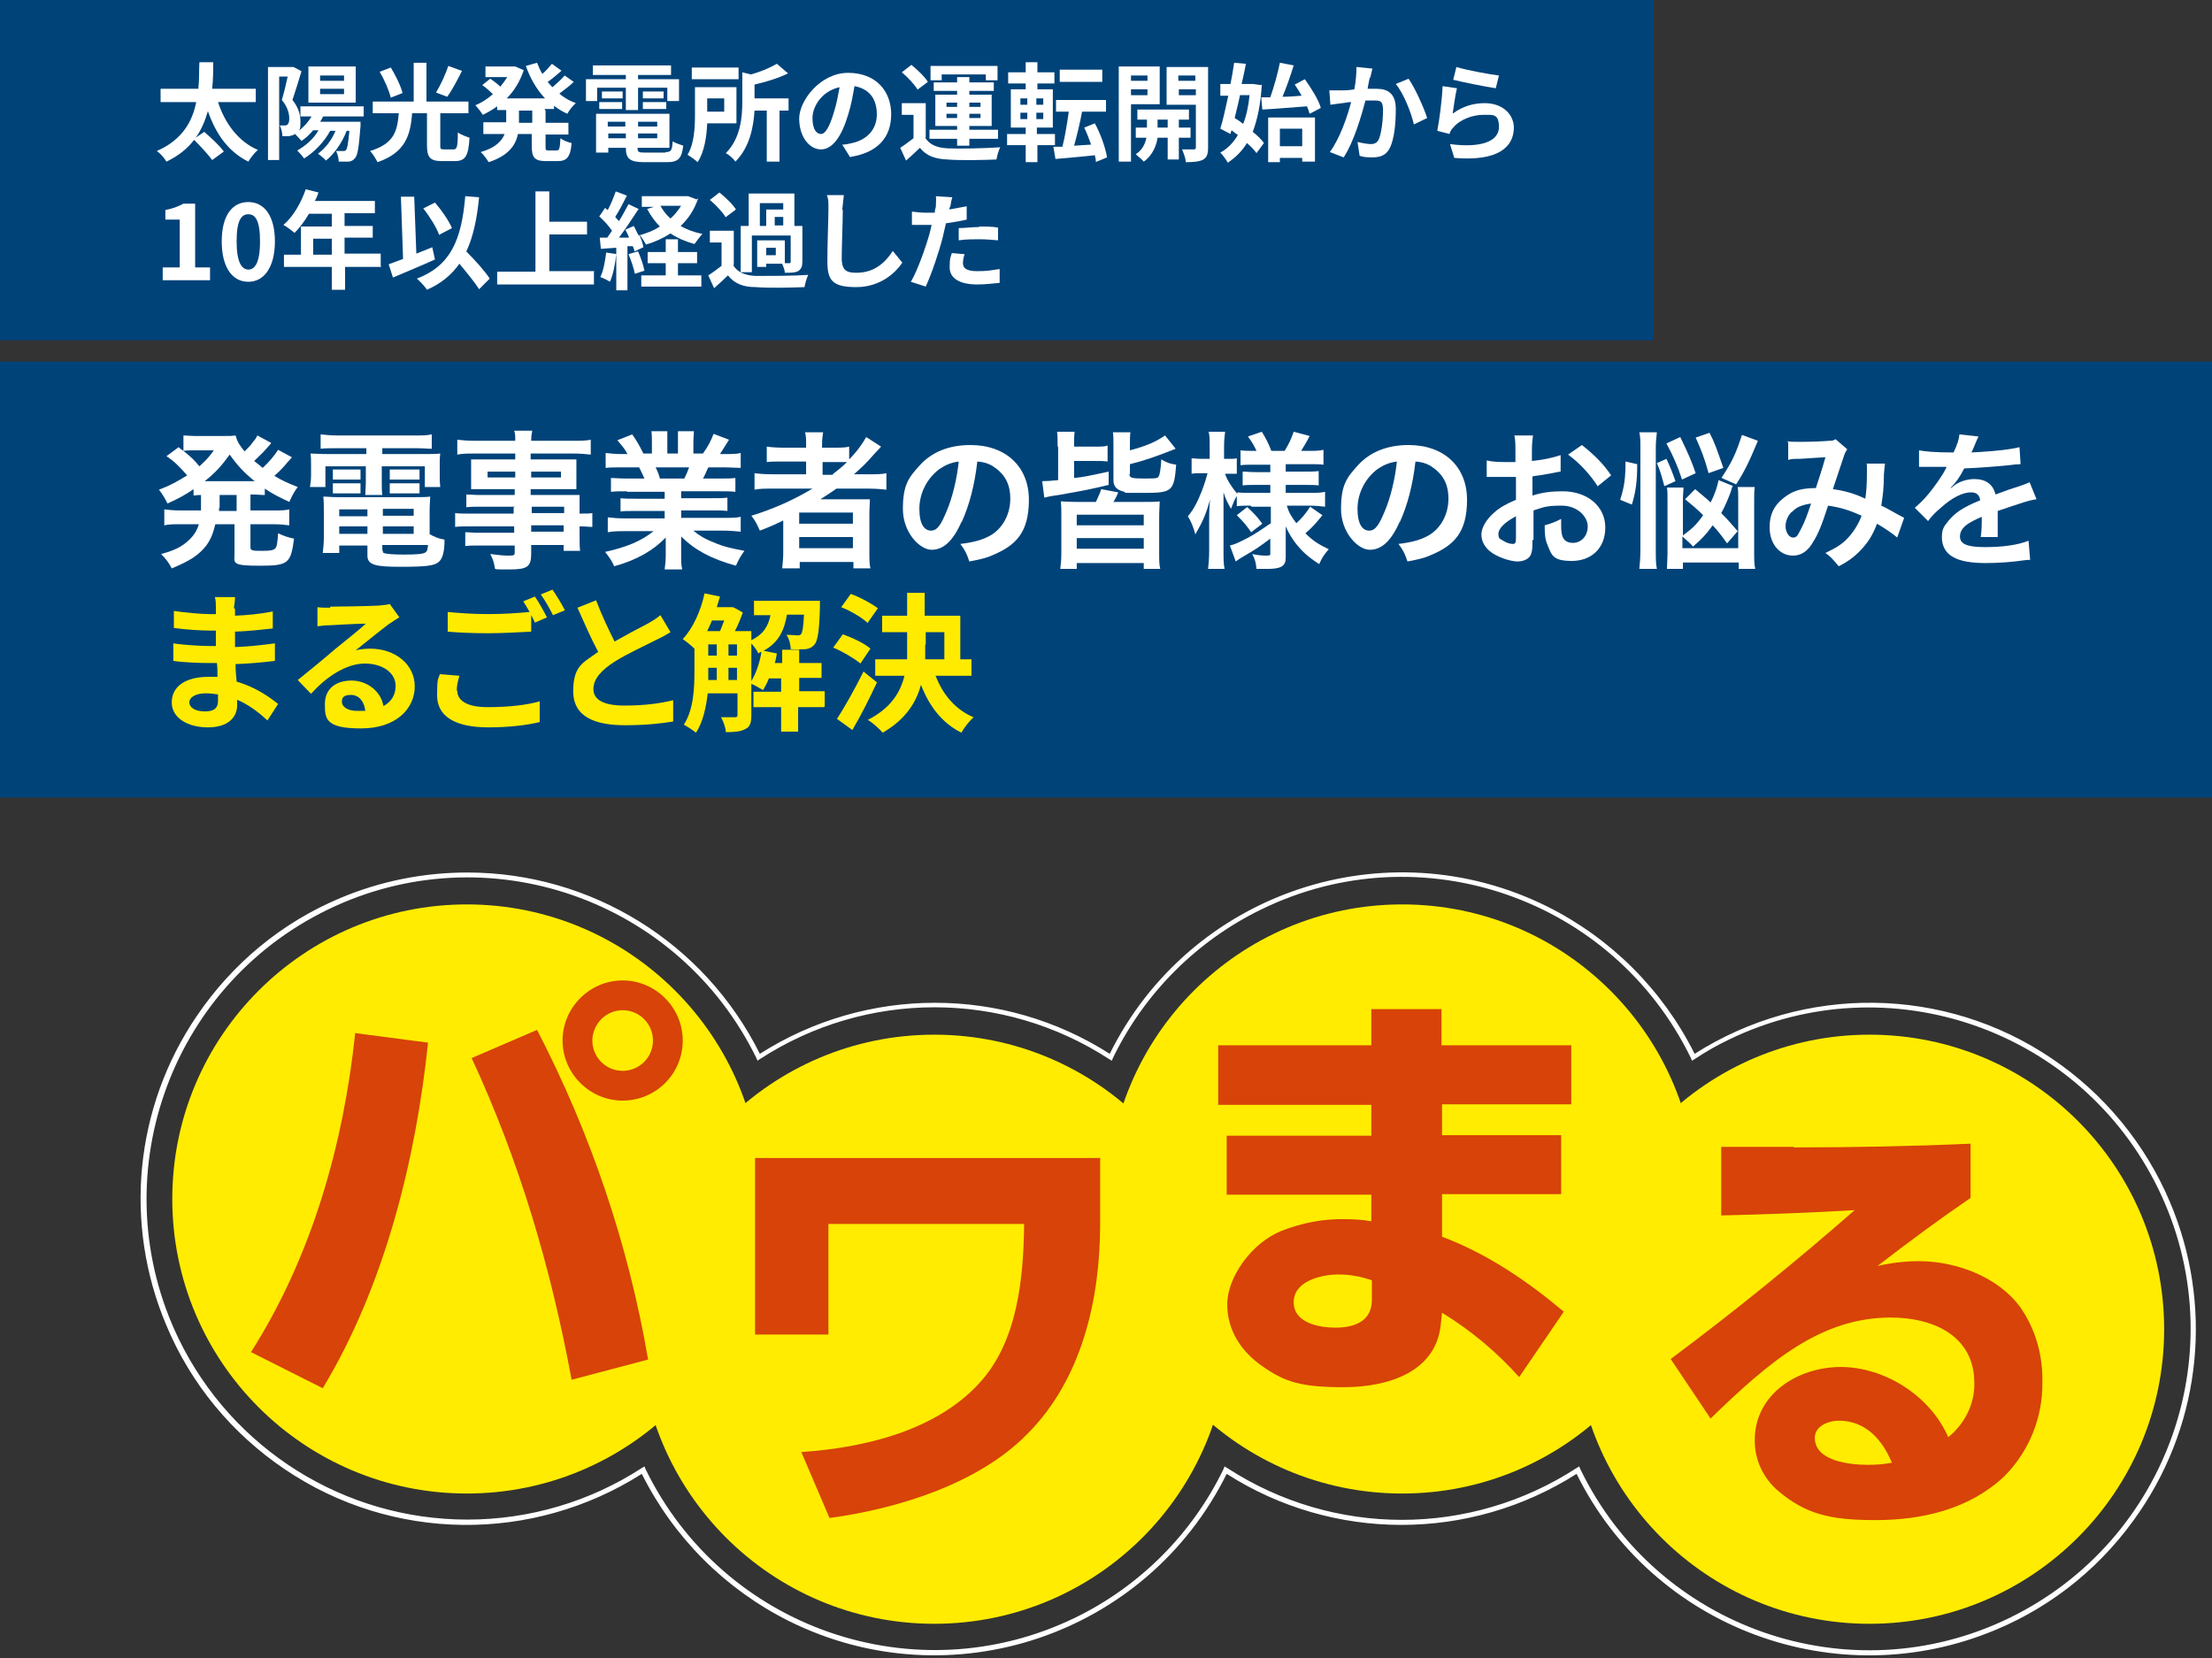 <?xml version="1.0" encoding="UTF-8"?>
<svg id="_レイヤー_1" data-name="レイヤー_1" xmlns="http://www.w3.org/2000/svg" xmlns:xlink="http://www.w3.org/1999/xlink" version="1.1" viewBox="0 0 416 311.9">
  <rect x="0" y="0" width="416" height="311.9" fill="#333333" stroke="none"/>
  <!-- Generator: Adobe Illustrator 29.0.0, SVG Export Plug-In . SVG Version: 2.1.0 Build 186)  -->
  <defs>
    <style>
      .st0 {
        fill: none;
      }

      .st1 {
        fill: #d74308;
      }

      .st2 {
        isolation: isolate;
      }

      .st3 {
        fill: #ffeb00;
      }

      .st4 {
        fill: #fff;
      }

      .st5 {
        fill: #004379;
      }

      .st6 {
        fill: #ffec00;
      }

      .st7 {
        clip-path: url(#clippath);
      }
    </style>
    <clipPath id="clippath">
      <rect class="st0" x="26" y="163.6" width="387.5" height="148.2"/>
    </clipPath>
  </defs>
  <g id="_グループ_398">
    <rect id="_長方形_345" class="st5" y="68" width="416" height="82"/>
    <rect id="_長方形_344" class="st5" y="0" width="311" height="64"/>
    <g id="_太陽光発電所の運転開始から_10年以上経過した" class="st2">
      <g class="st2">
        <path class="st4" d="M41,19.2c1.3,4,3.8,7.4,7.5,9-.6.5-1.4,1.5-1.8,2.2-3.8-1.9-6.1-5.2-7.6-9.5-.5,1.7-1.2,3.5-2.3,5l1.6-1.1c1.3,1.1,2.9,2.6,3.7,3.7l-2.2,1.6c-.7-1-2.2-2.6-3.4-3.8-1.2,1.6-2.9,3-5.2,4.1-.4-.7-1.1-1.5-1.8-2,4.8-2.1,6.7-5.6,7.4-9.2h-6.7v-2.5h7.1c.2-1.7.1-3.4.2-5h2.6c0,1.5,0,3.2-.2,5h8.2v2.5h-7Z"/>
        <path class="st4" d="M60.7,22c-.1.3-.3.6-.5.9h7.6v.8c-.3,3.8-.5,5.4-1,6-.4.5-.7.6-1.2.7-.4,0-1.2,0-1.9,0,0-.6-.2-1.4-.5-2,.6,0,1,0,1.3,0s.4,0,.6-.2c.2-.3.4-1.2.6-3.6h-.5c-.9,2.3-2.3,4.3-3.9,5.6-.3-.4-1.1-1-1.5-1.3,1.4-1,2.6-2.6,3.3-4.3h-1c-1.2,2.2-3,4-4.9,5.2-.3-.4-.9-1.1-1.3-1.5,1.6-.9,3.1-2.2,4-3.8h-1c-.7.8-1.4,1.5-2.2,2-.3-.3-.8-.9-1.2-1.3-.3.2-.6.3-1.1.4-.3,0-.8,0-1.3,0,0-.6-.2-1.5-.5-2,.4,0,.6,0,.9,0,.2,0,.4,0,.6-.2.2-.2.3-.6.3-1.1,0-.9-.3-2.2-1.4-3.5.4-1.3.8-3,1.1-4.4h-1.6v15.7h-2.1V12.6h4.7c0-.1,1.6.8,1.6.8-.5,1.7-1.2,3.9-1.7,5.4,1.2,1.5,1.5,2.9,1.5,4s0,1.4-.3,1.8c1-.8,1.8-1.7,2.4-2.7h-2.1v-1.9h11.9v1.9s-7.6,0-7.6,0ZM66.9,19.3h-8.9v-6.8h8.9v6.8ZM64.7,14.2h-4.5v1h4.5v-1ZM64.7,16.7h-4.5v1h4.5v-1Z"/>
        <path class="st4" d="M85.3,28.1c.6,0,.8-.4.8-3.2.5.4,1.6.8,2.2,1-.2,3.5-.8,4.4-2.8,4.4h-2.4c-2.3,0-2.8-.8-2.8-3v-6h-2.8c-.3,4.2-1.3,7.4-6.5,9.2-.3-.6-.9-1.6-1.4-2.1,4.6-1.4,5.1-3.8,5.4-7.1h-4.9v-2.2h7.7v-7.3h2.4v7.3h7.9v2.2h-5.3v6c0,.7,0,.8.8.8h1.8ZM73.5,18.4c-.3-1.3-1.2-3.4-2.1-4.9l2.1-.8c.9,1.5,1.9,3.5,2.2,4.8l-2.3.9ZM86.9,13.3c-.9,1.8-1.9,3.7-2.8,4.9l-2.1-.8c.8-1.3,1.8-3.4,2.3-5,0,0,2.5.9,2.5.9Z"/>
        <path class="st4" d="M102.6,20.8v2.3h4.3v2.2h-4.3v2.2c0,.7,0,.8.6.8h1.5c.5,0,.6-.4.7-2.3.5.4,1.5.8,2.1.9-.2,2.6-.9,3.4-2.6,3.4h-2.2c-2.2,0-2.7-.7-2.7-2.9v-2.2h-2.6c-.4,2.1-1.8,4.1-5.5,5.3-.3-.5-1-1.5-1.5-1.9,2.8-.8,4-2.1,4.5-3.4h-4v-2.2h4.3v-2.3h-1.7v-.7c-.8.6-1.7,1.1-2.7,1.6-.3-.5-1-1.4-1.4-1.8,1.2-.5,2.3-1.2,3.3-2.1-.5-.5-1.3-1.2-2-1.7l1.5-1.2c.6.4,1.4,1,1.9,1.5.5-.6.9-1.2,1.3-1.8h-4.1v-2h5.6c0,0,1.6.7,1.6.7-.7,2.1-1.8,3.9-3.2,5.3h7.2c-1.6-1.7-2.8-3.8-3.6-6.1l2.1-.6c.3.7.6,1.5,1,2.1.7-.6,1.3-1.3,1.8-1.9l1.8,1.3c-.8.7-1.7,1.5-2.6,2.1.3.4.6.7.9,1,.8-.7,1.7-1.5,2.3-2.2l1.7,1.2c-.8.8-1.8,1.5-2.7,2.2.9.8,2,1.4,3.1,1.8-.6.5-1.3,1.4-1.6,2-.9-.4-1.7-.9-2.5-1.5v.6s-1.8,0-1.8,0ZM100.1,20.8h-2.5v2.3h2.5v-2.3Z"/>
        <path class="st4" d="M112.3,19h-2.1v-4.1h7.5v-.8h-6.2v-1.8h14.7v1.8h-6.2v.8h7.7v4.1h-2.2v-2.5h-5.5v4.2h-2.3v-4.2h-5.4s0,2.5,0,2.5ZM125.2,28.6c1,0,1.2-.3,1.3-2,.5.3,1.4.6,2,.8-.3,2.4-.9,3.1-3.1,3.1h-4.2c-2.7,0-3.5-.6-3.5-2.7h0c0,0-3.3,0-3.3,0v.9h-2.3v-7.3h13.8v6.4h-6c0,.8.2.9,1.4.9h3.8ZM112.7,19.2h4.3v1.3h-4.3v-1.3ZM117.1,18.5h-3.9v-1.3h3.9v1.3ZM114.3,22.9v.9h3.3v-.9h-3.3ZM117.7,26v-.9h-3.3v.9h3.3ZM123.6,22.9h-3.6v.9h3.6v-.9ZM123.6,26v-.9h-3.6v.9h3.6ZM124.8,17.2v1.3h-3.9v-1.3h3.9ZM120.9,19.2h4.4v1.3h-4.4v-1.3Z"/>
        <path class="st4" d="M133,23.2c-.1,2.4-.5,5.3-1.8,7.3-.4-.4-1.4-1.1-1.9-1.4,1.3-2.1,1.4-5.3,1.4-7.6v-5.1h7.8v6.8h-5.5ZM138.9,14.9h-8.8v-2.2h8.8v2.2ZM133,18.5v2.5h3.2v-2.5h-3.2ZM148.4,20.8h-1.8v9.6h-2.4v-9.6h-2.3c-.2,3.1-.9,6.9-3.6,9.6-.3-.5-1.2-1.3-1.8-1.6,2.8-2.8,3.1-6.8,3.1-9.7v-5.5l1.6.4c1.9-.5,3.7-1.3,4.9-2l2.1,1.8c-1.8.9-4.1,1.6-6.3,2.1v2.6h6.4v2.3Z"/>
        <path class="st4" d="M159.9,29.6l-1.5-2.4c.8,0,1.3-.2,1.9-.3,2.6-.6,4.6-2.4,4.6-5.4s-1.5-4.8-4.2-5.3c-.3,1.7-.6,3.5-1.2,5.4-1.2,4-2.9,6.5-5.1,6.5s-4.1-2.4-4.1-5.8,4-8.6,9.2-8.6,8.1,3.4,8.1,7.8-2.6,7.2-7.6,8h0ZM154.4,25.2c.8,0,1.6-1.3,2.4-4,.5-1.5.8-3.2,1.1-4.8-3.3.7-5.1,3.6-5.1,5.8s.8,3,1.6,3Z"/>
        <path class="st4" d="M174,25.9c.8,1.3,2.2,1.9,4.2,2,2.4.1,7.1,0,9.9-.2-.3.6-.6,1.7-.7,2.3-2.5.1-6.7.2-9.2,0-2.4-.1-4-.7-5.2-2.2-.8.8-1.6,1.5-2.6,2.4l-1.1-2.4c.8-.5,1.7-1.2,2.5-1.8v-4.4h-2.2v-2.2h4.5v6.4ZM172.6,16.9c-.6-1-1.9-2.4-3-3.3l1.8-1.4c1.1.9,2.5,2.2,3.1,3.2,0,0-2,1.5-2,1.5ZM180,26.1h-5.2v-1.7h5.2v-.7h-4.1v-5.9h4.1v-.7h-4.4v-1.6h4.4v-1h2.3v1h4.6v1.6h-4.6v.7h4.2v5.9h-4.2v.7h5.4v1.7h-5.4v1.3h-2.3v-1.3ZM177.1,15.1h-2.1v-2.7h12.6v2.7h-2.2v-1.1h-8.3v1.1ZM178,20.1h2v-.8h-2v.8ZM180,22.2v-.8h-2v.8h2ZM182.3,19.3v.8h2.1v-.8h-2.1ZM184.4,21.4h-2.1v.8h2.1v-.8Z"/>
        <path class="st4" d="M195.1,27.3v3.2h-2.2v-3.2h-3.5v-2.1h3.5v-1.2h-2.8v-7.2h2.8v-1.1h-3.3v-2.1h3.3v-1.9h2.2v1.9h3.2v2.1h-3.2v1.1h2.9v7.2h-3v1.2h3.4v2.1h-3.4ZM191.9,19.7h1.3v-1.2h-1.3v1.2ZM191.9,22.4h1.3v-1.2h-1.3v1.2ZM196.2,18.5h-1.3v1.2h1.3v-1.2ZM196.2,21.2h-1.3v1.2h1.3v-1.2ZM206.1,30.4c0-.4-.1-.7-.2-1.2-2.7.3-5.3.5-7.4.7l-.4-2.3h1.7c.5-1.9.9-4.5,1.2-6.6h-2.4v-2.2h9.4v2.2h-4.5c-.4,2.2-1,4.6-1.5,6.4l3.2-.2c-.4-1.1-.8-2.2-1.3-3.2l2-.8c1.1,2,2,4.6,2.3,6.4,0,0-2.2.9-2.2.9ZM207.3,15.4h-8v-2.3h8v2.3Z"/>
        <path class="st4" d="M212.7,19.6v10.8h-2.3V12.5h7.7v7.1h-5.4,0ZM212.7,14.2v1h3.1v-1s-3.1,0-3.1,0ZM215.8,17.9v-1.1h-3.1v1.1h3.1ZM221.7,25.9v4.1h-2.1v-4.1h-1.9c-.2,1.4-.9,3.3-2.6,4.5-.3-.4-1.1-1-1.5-1.4,1.3-.8,1.8-2.1,2-3.1h-2v-1.9h2.1v-1.5h-1.8v-1.9h9.7v1.9h-1.9v1.5h2.2v1.9h-2.2,0ZM219.6,24v-1.5h-1.9v1.5h1.9ZM227.2,27.7c0,1.2-.2,1.9-.9,2.3-.7.4-1.8.5-3.3.5,0-.7-.4-1.7-.7-2.4.9,0,1.9,0,2.2,0,.3,0,.4-.1.4-.4v-8h-5.5v-7.1h7.8v15.1h0ZM221.6,14.2v1h3.2v-1s-3.2,0-3.2,0ZM224.9,17.9v-1.1h-3.2v1.1h3.2Z"/>
        <path class="st4" d="M237.3,15.9c-.2,3.6-.8,6.5-1.7,8.9.9.7,1.6,1.4,2.1,2.1l-1.4,1.9c-.4-.6-1-1.2-1.8-1.9-.9,1.5-2.1,2.7-3.6,3.7-.3-.6-1-1.5-1.4-1.9,1.3-.7,2.4-1.8,3.3-3.3-.4-.3-.8-.6-1.2-.9l-.2.7-1.9-1c.5-1.6,1-3.9,1.5-6.2h-1.5v-2.2h1.9c.3-1.4.5-2.7.7-4l2.2.2c-.2,1.2-.5,2.5-.8,3.8h2.2c0,0,1.4.2,1.4.2h0ZM233.2,17.9c-.3,1.5-.7,3-1,4.3.5.3,1.1.7,1.6,1.1.6-1.5,1-3.4,1.2-5.4h-1.8ZM238.9,18.3c.7-2,1.4-4.5,1.8-6.5l2.6.5c-.6,2-1.4,4.2-2.1,5.9,1.2,0,2.4-.1,3.6-.2-.4-.7-.9-1.5-1.3-2.1l1.9-1c1.2,1.7,2.6,3.9,3,5.4l-2.1,1.1c-.1-.4-.3-.9-.5-1.4-3,.2-6.1.5-8.4.6l-.2-2.3h1.6ZM238.5,22.1h8.8v8.3h-2.4v-.7h-4.2v.8h-2.2v-8.3ZM240.7,24.2v3.3h4.2v-3.3h-4.2Z"/>
        <path class="st4" d="M257.6,14.6c-.1.6-.3,1.3-.4,2.1.7,0,1.3,0,1.7,0,2.1,0,3.6.9,3.6,3.8s-.3,5.6-1.1,7.3c-.7,1.4-1.8,1.8-3.3,1.8s-1.7-.1-2.4-.3l-.4-2.6c.8.2,1.9.4,2.5.4s1.2-.2,1.5-.9c.5-1.1.8-3.6.8-5.5s-.7-1.8-1.9-1.8-.8,0-1.4,0c-.8,3-2.2,7.8-4.1,10.7l-2.6-1c1.9-2.6,3.3-6.7,4-9.4-.7,0-1.3.2-1.7.2-.6.1-1.6.2-2.2.3l-.2-2.7c.7,0,1.4,0,2.1,0,.6,0,1.6,0,2.6-.2.3-1.5.4-3,.4-4.2l3,.3c-.1.5-.3,1.2-.4,1.7h0ZM268.4,22.2l-2.5,1.2c-.5-2.2-1.9-5.8-3.4-7.6l2.4-1c1.2,1.7,2.9,5.5,3.5,7.4Z"/>
        <path class="st4" d="M273.3,21.3c1.8-1.3,3.8-1.9,5.9-1.9,3.5,0,5.5,2.2,5.5,4.6,0,3.6-2.9,6.4-11.2,5.7l-.8-2.6c6,.8,9.2-.6,9.2-3.2s-1.2-2.3-3-2.3-4.3.8-5.6,2.4c-.4.4-.6.8-.7,1.2l-2.3-.6c.4-2,.9-5.9,1-8.4l2.7.4c-.3,1.1-.6,3.5-.8,4.7h0ZM281.9,14.2l-.6,2.4c-2-.3-6.5-1.2-8-1.6l.6-2.4c1.9.6,6.3,1.4,8,1.6Z"/>
      </g>
      <g class="st2">
        <path class="st4" d="M30.6,50.3h3.2v-9h-2.7v-1.8c1.5-.3,2.5-.7,3.4-1.2h2.2v12h2.8v2.4h-8.9v-2.4Z"/>
        <path class="st4" d="M41.7,45.4c0-4.9,2-7.4,5-7.4s5,2.6,5,7.4-2,7.6-5,7.6-5-2.7-5-7.6ZM48.9,45.4c0-4-.9-5.1-2.2-5.1s-2.2,1.1-2.2,5.1,1,5.3,2.2,5.3,2.2-1.2,2.2-5.3Z"/>
        <path class="st4" d="M71.7,50.2h-6.8v4.3h-2.5v-4.3h-9v-2.3h3.2v-5.3h5.8v-2.4h-4.3c-.8,1.4-1.8,2.7-2.7,3.6-.5-.4-1.5-1.2-2.1-1.5,1.8-1.5,3.3-4.1,4.2-6.7l2.4.6c-.2.6-.4,1.1-.7,1.6h11.3v2.3h-5.7v2.4h5.3v2.2h-5.3v3h6.8v2.3ZM62.4,47.9v-3h-3.5v3h3.5Z"/>
        <path class="st4" d="M81.8,48.8c-2.6,1.2-5.6,2.4-7.9,3.4l-.8-2.5c.8-.3,1.7-.6,2.7-1l-.4-11.7h2.5c0,0,.4,10.7.4,10.7,1-.4,2-.8,3-1.2l.5,2.3ZM90.1,54.4c-.8-1.3-2.3-3.1-3.7-4.8-1.5,2.1-3.4,3.7-6.1,4.9-.3-.5-1.3-1.6-1.9-2.1,6.3-2.4,8.4-7.2,9.1-15.5l2.6.2c-.4,4.1-1.1,7.4-2.4,10.2,1.7,1.7,3.5,3.7,4.4,5.1,0,0-2,2-2,2ZM82.6,44.2c-.5-1.4-1.8-3.5-3-5l2.2-1.1c1.3,1.5,2.6,3.4,3.2,4.8,0,0-2.3,1.2-2.3,1.2Z"/>
        <path class="st4" d="M111.7,51.1v2.4h-18.2v-2.4h7.2v-15.1h2.6v5.7h7.1v2.4h-7.1v6.9s8.5,0,8.5,0Z"/>
        <path class="st4" d="M115.9,47.8c-.2,1.9-.6,3.9-1.2,5.2-.4-.3-1.3-.7-1.8-.9.6-1.2.9-3,1.1-4.6l2,.3ZM131.3,37.3c-.7,2.1-1.8,3.8-3.3,5.2,1.2.7,2.6,1.2,4.1,1.5-.5.5-1.1,1.4-1.5,1.9-1.7-.5-3.2-1.1-4.5-2-1.4.9-2.9,1.6-4.6,2.1-.3-.5-.8-1.4-1.3-1.9.4.9.7,1.7.8,2.4l-1.7.8c0-.3-.1-.6-.3-1h-1v8.3h-2.1v-8l-2.9.2-.2-2.1h1.4c.3-.4.6-.9.9-1.3-.6-.9-1.5-1.9-2.4-2.7l1.1-1.6c.1.1.3.3.5.4.6-1.1,1.1-2.4,1.5-3.5l2.1.8c-.7,1.4-1.5,2.9-2.2,4,.3.3.5.6.7.8.7-1.1,1.3-2.3,1.8-3.2l1.9.9c-1.1,1.7-2.5,3.8-3.7,5.4h1.9c-.2-.6-.5-1.1-.7-1.5l1.6-.7c.3.6.6,1.2.9,1.8,1.4-.4,2.8-.9,4-1.7-.9-.9-1.7-2-2.4-3.3l1.3-.4h-2.3v-2h8.7c0,0,1.6.6,1.6.6h0ZM120,47.3c.5,1.1,1,2.6,1.2,3.6l-1.8.6c-.2-1-.7-2.5-1.2-3.7,0,0,1.7-.5,1.7-.5ZM127.5,51.8h4.4v2.1h-11.3v-2.1h4.6v-2.3h-3.4v-2.1h3.4v-2.4h2.3v2.4h3.6v2.1h-3.6v2.3ZM124.2,38.7c.5.9,1.1,1.7,1.9,2.4.8-.7,1.4-1.5,2-2.4h-3.9Z"/>
        <path class="st4" d="M137.9,49.9c.8,1.3,2.2,1.9,4.2,2,2.4,0,7.1,0,9.9-.2-.3.6-.6,1.7-.7,2.3-2.5.1-6.7.2-9.2,0-2.4,0-4-.7-5.2-2.2-.8.8-1.6,1.5-2.6,2.4l-1.1-2.4c.8-.5,1.7-1.2,2.5-1.8v-4.4h-2.2v-2.2h4.5v6.4ZM136.5,40.9c-.6-1-1.9-2.4-3-3.3l1.8-1.4c1.1.9,2.5,2.2,3.1,3.2l-2,1.5ZM141.4,51.2h-2.1v-8.7h1.5v-6.1h8.6v6.1h1.5v6.7c0,.9-.2,1.4-.8,1.8-.6.3-1.4.3-2.5.3,0-.5-.3-1.2-.5-1.7h-3v.6h-1.7v-5h5.2v4.3h.8c.2,0,.3,0,.3-.3v-4.9h-7.3v6.9h0ZM142.9,42.5h1.2v-3.1h3.2v-1.2h-4.4v4.4ZM145.9,46.6h-1.8v1.4h1.8v-1.4ZM147.3,40.8h-1.6v1.6h1.6v-1.6Z"/>
        <path class="st4" d="M158.5,39.5c0,2.2-.2,6.6-.2,9.1s1.2,2.7,2.8,2.7c3.3,0,5.4-1.9,6.8-4.1l1.8,2.2c-1.3,1.9-4.1,4.6-8.7,4.6s-5.4-1.4-5.4-4.9.2-7.9.2-9.7,0-1.9-.3-2.7h3.2c-.1.9-.2,1.9-.3,2.7h0Z"/>
        <path class="st4" d="M178.7,38.6c0,.2-.1.5-.2.8,1.1-.2,2.2-.4,3.3-.6v2.5c-1.2.3-2.6.5-3.9.7-.2.9-.4,1.7-.6,2.6-.7,2.8-2.1,6.9-3.2,9.3l-2.8-.9c1.2-2,2.7-6.2,3.5-9,.1-.5.3-1.1.4-1.7-.5,0-.9,0-1.3,0-1,0-1.7,0-2.4,0v-2.5c1,.1,1.6.2,2.5.2s1.2,0,1.8,0c0-.4.1-.8.2-1.1,0-.7.1-1.6,0-2l3.1.2c-.2.5-.3,1.4-.4,1.9ZM181.1,49.5c0,.9.6,1.5,2.7,1.5s2.7-.2,4.2-.4v2.6c-1.2.1-2.6.3-4.2.3-3.4,0-5.2-1.2-5.2-3.2s.2-1.9.4-2.7l2.4.2c-.2.6-.3,1.2-.3,1.7h0ZM184.2,42.6c1.1,0,2.3,0,3.5.2v2.4c-1.1-.1-2.3-.2-3.5-.2s-2.6,0-3.9.2v-2.3c1.1,0,2.6-.2,3.8-.2Z"/>
      </g>
    </g>
    <g class="st2">
      <path class="st3" d="M44.2,114.6c0,.3,0,.7,0,1.2,2.3-.1,4.6-.3,7.1-.8v3.2c-1.9.2-4.4.5-7.1.6v2.9c2.8-.1,5.2-.4,7.5-.7v3.3c-2.5.3-4.7.5-7.4.6,0,1.1.1,2.2.2,3.3,3.5,1,6.2,2.9,7.8,4.2l-2,3.1c-1.5-1.4-3.4-2.9-5.7-3.9,0,.4,0,.7,0,1,0,2.4-1.8,4.2-5.5,4.2s-6.8-1.7-6.8-4.7,2.6-4.8,6.9-4.8,1.2,0,1.7,0c0-.9,0-1.8-.1-2.6h-1.5c-1.6,0-4.8-.1-6.7-.4v-3.3c1.8.3,5.2.5,6.7.5h1.3c0-.9,0-1.9,0-2.9h-1c-1.8,0-5-.2-6.9-.5v-3.2c1.9.3,5.1.6,6.8.6h1.1v-1.3c0-.5,0-1.4-.2-1.9h3.8c0,.6-.1,1.3-.2,2h0ZM38.5,133.8c1.5,0,2.5-.4,2.5-2s0-.7,0-1.2c-.8-.1-1.5-.2-2.3-.2-2,0-3.1.8-3.1,1.7s1,1.7,2.9,1.7h0Z"/>
      <path class="st3" d="M62.1,114.1c1.5,0,7.5-.1,9.1-.2,1.2-.1,1.8-.2,2.1-.3l1.8,2.5c-.6.4-1.3.8-2,1.3-1.5,1.1-4.4,3.5-6.2,4.9.9-.2,1.8-.3,2.7-.3,4.8,0,8.4,3,8.4,7.1s-3.4,7.9-10.1,7.9-6.8-1.8-6.8-4.6,2-4.4,5-4.4,5.6,2.1,6,4.8c1.5-.8,2.3-2.1,2.3-3.8,0-2.5-2.5-4.2-5.8-4.2s-7.1,2.3-10.1,5.7l-2.5-2.6c2-1.6,5.4-4.4,7-5.8,1.6-1.3,4.5-3.6,5.8-4.8-1.4,0-5.3.2-6.8.3-.8,0-1.7.1-2.3.2v-3.6c.7.1,1.6.1,2.4.1h0ZM67.1,133.7c.6,0,1.1,0,1.6,0-.2-1.8-1.2-3-2.7-3s-1.7.6-1.7,1.3c0,1,1.2,1.7,2.8,1.7h0Z"/>
      <path class="st3" d="M86,129.9c0,1.8,1.7,3.1,5.7,3.1s7.4-.4,9.8-1.1v3.9c-2.4.6-5.8,1-9.7,1-6.4,0-9.6-2.2-9.6-6s.3-3,.5-4l3.7.3c-.3,1-.5,1.9-.5,2.8h0ZM102.9,116.1l-2.3,1c-.2-.4-.4-.9-.7-1.4v3.1c-2,.1-5.4.3-8.1.3s-5.4-.1-7.6-.3v-3.7c2.1.2,4.7.4,7.6.4s5.7-.2,7.8-.4c-.4-.7-.8-1.4-1.2-2l2.2-.9c.7,1,1.7,2.8,2.2,3.8h0ZM106.2,114.8l-2.2.9c-.6-1.2-1.5-2.8-2.3-3.9l2.2-.9c.7,1,1.8,2.8,2.3,3.8Z"/>
      <path class="st3" d="M115.5,120.7c2.3-1.3,4.7-2.6,6.1-3.3,1.1-.6,1.9-1.1,2.6-1.7l1.9,3.2c-.8.5-1.7,1-2.8,1.5-1.7.9-5.3,2.5-7.8,4.1-2.3,1.5-3.9,3.1-3.9,5.1s1.9,3.1,5.8,3.1,6.7-.4,9.2-1v4c-2.4.4-5.4.7-9,.7-5.6,0-9.8-1.5-9.8-6.4s2-5.4,4.7-7.4c-1.3-2.4-2.6-5.4-3.9-8.3l3.5-1.4c1.1,2.9,2.4,5.6,3.5,7.8h0Z"/>
      <path class="st3" d="M154.9,133h-4.8v4.6h-3.2v-4.6h-5.2v-2.9h5.2v-2.5h-2.3c-.3.8-.7,1.5-1.1,2.2-.5-.3-1.5-.9-2.2-1.2v5.9c0,1.3-.2,2.2-1.1,2.6-.9.5-2,.6-3.7.6,0-.8-.5-2.1-.9-2.8,1.1,0,2.2,0,2.6,0s.5-.1.5-.5v-4h-5.6c-.3,2.6-.9,5.4-2.2,7.4-.5-.4-1.7-1.2-2.3-1.5,1.9-2.9,2-7.1,2-10.2v-4.1c-.6-.6-1.6-1.4-2.2-1.8,1.9-2,3.4-5.3,4.1-8.6l2.9.6c-.2.7-.4,1.3-.6,2h3c0-.1,1.9,1,1.9,1-.4,1.1-.9,2.4-1.5,3.5h3.1v1.7c2.3-1.1,3.2-2.7,3.6-4.7h-3.1v-2.7h12.4s0,.7,0,1.1c-.1,4.4-.4,6.4-1,7.1-.5.6-1,.8-1.7.9-.6,0-1.7.1-2.8,0,0-.9-.3-2-.8-2.7.9,0,1.6.1,2,.1s.6,0,.8-.3c.2-.3.4-1.3.5-3.6h-3.2c-.5,2.9-1.5,5.2-4.4,6.8l2.5.5c-.1.6-.2,1.2-.4,1.8h1.4v-2.5h3.2v2.5h4.2v2.8h-4.2v2.5h4.8v2.9h0ZM133.9,116.7c-.3.7-.6,1.4-.9,2h2.4c.3-.6.5-1.3.8-2h-2.2ZM133.2,126.1c0,.6,0,1.2,0,1.8h1.6v-2.3h-1.6v.5h0ZM133.2,123.3h1.6v-2.1h-1.6v2.1ZM137,123.3h1.6v-2.1h-1.6v2.1ZM138.6,127.9v-2.3h-1.6v2.3h1.6ZM141.3,128.1c.9-1.5,1.6-3.5,1.9-5.5-.2,0-.4.2-.6.3-.2-.6-.8-1.3-1.3-1.9v7.1Z"/>
      <path class="st3" d="M161.7,124.7c-1.1-.9-3.3-2.2-5-2.9l1.8-2.5c1.7.6,4.1,1.7,5.2,2.7l-1.9,2.8ZM164.9,128.4c-1.4,3-3,6.2-4.6,8.9l-2.9-2.1c1.4-2.1,3.4-5.7,5-8.9l2.6,2.1h0ZM163.2,117.2c-1-1-3.2-2.3-5-3l1.8-2.5c1.7.6,3.9,1.8,5.1,2.7l-1.9,2.7h0ZM176,127.2c1.3,3.4,3.7,6.3,7.1,7.7-.8.7-1.8,2-2.3,2.9-3.6-1.8-6-4.9-7.6-9-.9,3.4-3,6.6-7.2,9-.6-.7-1.9-1.9-2.8-2.4,4.3-2.2,6.1-5.1,6.9-8.3h-5.5v-3.1h6c0-.9,0-1.8,0-2.8v-2.3h-4.7v-3.1h4.7v-4.3h3.3v4.3h6.7v8.2h2.1v3.1h-6.8,0ZM174,121.3c0,.9,0,1.8,0,2.7h3.6v-5.1h-3.5v2.3h0Z"/>
    </g>
    <g id="_グループ_150">
      <g class="st7">
        <g id="_グループ_149">
          <path id="_パス_1860" class="st6" d="M143.2,225.5c0,30.6-24.8,55.4-55.4,55.4s-55.4-24.8-55.4-55.4,24.8-55.4,55.4-55.4h0c30.6,0,55.4,24.8,55.4,55.4h0"/>
          <path id="_パス_1861" class="st6" d="M231.1,250c0,30.6-24.8,55.4-55.4,55.4s-55.4-24.8-55.4-55.4,24.8-55.4,55.4-55.4h0c30.6,0,55.4,24.8,55.4,55.4h0"/>
          <path id="_パス_1862" class="st6" d="M319.1,225.5c0,30.6-24.8,55.4-55.4,55.4s-55.4-24.8-55.4-55.4,24.8-55.4,55.4-55.4h0c30.6,0,55.4,24.8,55.4,55.4h0"/>
          <path id="_パス_1863" class="st6" d="M407,250c0,30.6-24.8,55.4-55.4,55.4s-55.4-24.8-55.4-55.4,24.8-55.4,55.4-55.4h0c30.6,0,55.4,24.8,55.4,55.4h0"/>
          <path id="_パス_1864" class="st4" d="M87.9,164.1c23.3,0,44.6,13.2,55,34.1,20.1-12.8,45.8-12.8,65.8,0,15.1-30.4,51.9-42.8,82.3-27.7,12,6,21.7,15.7,27.7,27.7,20.6-13.1,47-12.8,67.2.9,9.9,6.7,17.6,16.1,22.2,27,8.1,19.1,6,41-5.7,58.2-6.7,9.9-16,17.6-27,22.2-29.9,12.6-64.5-.2-78.9-29.3-20.1,12.8-45.8,12.8-65.8,0-15.1,30.4-51.9,42.8-82.3,27.7-12-6-21.7-15.7-27.7-27.7-20.6,13.1-47,12.8-67.2-.9-9.9-6.7-17.6-16-22.2-27-8.1-19.1-6-41,5.7-58.2,6.7-9.9,16-17.6,27-22.2,7.6-3.2,15.7-4.8,23.9-4.8h0ZM142.5,199.6l-.2-.5c-14.6-30-50.7-42.6-80.7-28-30,14.6-42.5,50.7-28,80.7,10.1,20.8,31.2,34,54.3,34,11.7,0,23.1-3.4,32.8-9.7l.5-.3.2.5c14.6,30,50.7,42.5,80.7,28,12.2-5.9,22.1-15.8,28-28l.2-.5.5.3c20,13,45.7,13,65.7,0l.5-.3.2.5c14.5,30,50.7,42.6,80.7,28s42.6-50.7,28-80.7-50.7-42.6-80.7-28.1c-2.3,1.1-4.4,2.3-6.5,3.7l-.5.3-.2-.5c-14.6-30-50.7-42.6-80.7-28-12.2,5.9-22.1,15.8-28,28l-.2.5-.5-.3c-20-13-45.7-13-65.7,0l-.5.3h0Z"/>
          <path id="_パス_1865" class="st1" d="M80.5,196.1c-2.3,22.1-8.2,45.8-19.8,65l-13.5-6.8c11.4-17.9,17.4-39,19.6-60l13.7,1.8h0ZM121.9,255.7l-14.4,3.8c-3.9-21.1-9.8-41.1-18.8-60.5l12.3-5.3c10.1,19.5,17.2,40.4,20.9,62.1M128.4,195.7c0,6.3-5.1,11.3-11.3,11.3s-11.3-5.1-11.3-11.3,5.1-11.3,11.3-11.3h0c6.2,0,11.3,5.1,11.3,11.3M111.4,195.7c0,3.1,2.5,5.7,5.7,5.7,3.1,0,5.7-2.5,5.7-5.7,0-3.1-2.5-5.7-5.7-5.7-3.1,0-5.6,2.5-5.7,5.6h0"/>
          <path id="_パス_1866" class="st1" d="M206.9,217.7v12.5c0,14.1-3.4,29.2-13.7,39.5-9.2,9.4-24.5,14.1-37.2,15.8l-5.3-12.4c11.8-.8,25.4-4,33.6-13.1,7.1-7.8,8.2-19.7,8.3-29.8h-36.8v20.8h-13.8v-33.2h64.8Z"/>
          <path id="_パス_1867" class="st1" d="M295.5,196.5v11.2h-24.3v5.8h22.4v11.1h-22.4v8c8.5,3.2,16,8.3,22.9,14.1l-8.4,12.3c-4.2-4.7-9.1-8.8-14.5-12.1l-.2,1.8c-.7,9.5-10.2,12.2-18.3,12.2s-11-1-15.1-3.8c-4.1-2.8-6.8-6.8-6.8-11.8s4.5-11.5,10.2-13.8c3.8-1.5,7.9-2.3,12-2.2,1.6,0,3.3.1,4.9.4v-5h-27.2v-11.1h27.2v-5.8h-28.8v-11.2h28.8v-6.8h13.2v6.8h24.3,0ZM251.7,239.7c-3.1,0-8.4,1.2-8.4,5.2s4.9,4.8,7.9,4.8,6.8-.9,6.8-5.2v-3.7c-2-.7-4.1-1.1-6.2-1.1"/>
          <path id="_パス_1868" class="st1" d="M337.3,215.8c11.1,0,22.2-.2,33.3-.7v10.2c-6,4.1-11.8,8.4-17.5,12.8,2.6-.6,5.2-.9,7.8-.9,6.9,0,14.8,2.9,19,8.6,2.9,4.1,4.3,9.1,4.2,14.1.1,6.7-2.5,13.1-7.2,17.8-6.6,6.2-15.5,8.2-24.2,8.2s-13.2-1.2-18.3-5.5c-2.8-2.4-4.4-5.8-4.4-9.5,0-8.8,8.2-13.8,16.2-13.8s16.7,5.2,20.2,13.2c3.1-2.5,5-6.3,4.9-10.2,0-8.9-7.8-12.3-15.7-12.3-13.1,0-22.8,8.2-33.9,19l-7.5-11.2c11.8-8.8,23.4-18.2,34.6-28-8.4.5-16.8.8-25.1,1v-12.9c4.5,0,9.1,0,13.7,0M345.8,267.2c-1.9,0-4.5,1-4.5,3.2,0,4.5,6.8,5.1,10,5.1,1.5,0,3-.1,4.5-.4-1.8-4.3-4.9-7.9-10-7.9"/>
        </g>
      </g>
    </g>
    <g>
      <path class="st4" d="M38.3,93.1c-.9,0-1.2,0-1.9.1v-1.2c-1.6,1.1-2.7,1.7-4.9,2.7-.5-1-.9-1.7-1.6-2.6,2.1-.8,3.4-1.5,5.3-2.7-1.6-1.8-2.5-2.7-3.9-3.6l2.3-1.7q.4.4.9.7v-2.9c.5,0,1.3.1,2.3.1h5.1c1.3,0,1.8,0,2.4-.1.3,1.1.7,1.8,1.7,3,.9-.9,1.1-1.1,1.6-1.8.4-.5.5-.6.6-.8q.1-.2.2-.4l2.6,1.4c0,.1-.4.5-1.1,1.3-.5.6-1.4,1.4-2.1,2.1.8.6,1.1.9,1.6,1.3,1.2-1.1,2.2-2.3,2.9-3.4l2.6,1.4c-.2.2-.2.3-.8.9-.7.9-1.5,1.7-2.5,2.6,1.5.9,2.4,1.3,4.4,2.1-.6.8-.8,1.1-1.6,2.8-2.3-1.1-3.1-1.5-4.6-2.5v1.2c-.8,0-1.3-.1-2.7-.1v3h4.4c1.4,0,2.1,0,2.9-.2v3c-.9-.1-1.7-.2-2.9-.2h-4.4v4.1c0,.6,0,.6.4.8.4.1.8.1,1.8.1,1.5,0,2.2-.1,2.5-.5.3-.3.4-1.3.5-2.8,1.1.5,1.9.8,3,1-.6,4.7-1.1,5.1-6.5,5.1s-4.7-.5-4.7-2.4v-5.4h-3.6c-.4,1.7-.9,2.9-1.7,4-1.4,1.8-3.1,2.9-6.5,4.3-.5-1-1.1-1.8-2-2.7,2.6-.7,3.9-1.4,5.1-2.5,1-.9,1.6-1.8,2-3.1h-3.6c-1.3,0-2,0-2.9.2v-3c.9.1,1.6.2,2.9.2h4c0-.4,0-.6,0-.9v-2.1ZM36.2,84.7c-.5,0-1.1,0-1.7.1,1.5,1.2,2.1,1.8,3,2.9,1.2-1.1,1.9-1.8,2.7-3h-4.1ZM47.3,90.5h.6c-2-1.6-3.2-2.9-4.7-5-1.6,2.2-2.7,3.4-4.7,5h8.8ZM41.2,95.5v.6h3.3v-3h-3.2v2.4Z"/>
      <path class="st4" d="M63.2,84.3c-1.2,0-2,0-2.9.1v-2.7c1,.1,2,.2,3.1.2h14.7c1.3,0,2.2,0,3.1-.2v2.7c-.9,0-1.6-.1-2.9-.1h-6.4v1.1h7.5c1.9,0,2.6,0,3.4-.1-.1.7-.1,1.2-.1,2.3v1.8c0,1,0,1.4.1,2.2h-2.9v-3.9h-8.1v2.8c0,1.3,0,1.9.1,2.6h-3.2c0-.8.1-1.5.1-2.6v-2.8h-7.6v3.9h-2.9c.1-.8.2-1.3.2-2.2v-1.8c0-1,0-1.6-.1-2.3.8,0,1.6.1,3.4.1h7.1v-1.1h-5.9ZM80.7,100.4c1,.6,1.8.9,2.9,1.1,0,2.4-.4,3.6-1.1,4.2-.8.7-2.4.9-7.1.9s-6.3-.3-6.3-2.1v-1.9h-5.3v1.4h-3.1c.1-.9.2-1.8.2-2.8v-5.1c0-1.1,0-1.8-.1-2.7.8,0,1.4.1,2.6.1h14.7c1.3,0,2,0,2.8-.1,0,.8-.1,1.4-.1,2.7v4.3ZM62.6,88.3c.4,0,.7,0,1.4,0h2.4c.6,0,1.1,0,1.4,0v1.9c-.4,0-.8,0-1.4,0h-2.4c-.7,0-1,0-1.4,0v-1.9ZM62.6,90.9c.4,0,.7,0,1.4,0h2.4c.6,0,1.1,0,1.4,0v1.9c-.4,0-.7,0-1.4,0h-2.4c-.7,0-1,0-1.4,0v-1.9ZM63.8,95.8v1.3h5.3v-1.3h-5.3ZM63.8,99v1.4h5.3v-1.4h-5.3ZM72,97h5.8v-1.3h-5.8v1.3ZM72,100.4h5.8v-1.4h-5.8v1.4ZM72,103.6c0,.2,0,.4.2.4.4.2,1.7.3,3.9.3s3.5-.1,3.9-.4c.3-.2.4-.4.5-1.4h-8.6v1ZM73.3,88.3c.4,0,.7,0,1.4,0h2.8c.6,0,1,0,1.4,0v1.9c-.5,0-.8,0-1.4,0h-2.8c-.7,0-1,0-1.4,0v-1.9ZM73.3,90.9c.4,0,.7,0,1.4,0h2.8c.6,0,1.1,0,1.4,0v1.9c-.4,0-.7,0-1.4,0h-2.8c-.7,0-1,0-1.4,0v-1.9Z"/>
      <path class="st4" d="M96.9,95.3h-6.6c-1,0-1.8,0-2.6.1v-2.4c.7,0,1.4.1,2.6.1h6.5v-1.1h-5.9c-1,0-1.7,0-2.3,0,0-.6,0-1.2,0-1.9v-1.8c0-.8,0-1.3,0-1.9.7,0,1.3,0,2.4,0h5.9v-1.1h-7.6c-1.4,0-2.3,0-3.3.2v-2.8c.9.1,1.8.2,3.4.2h7.5c0-1,0-1.3-.2-1.9h3.4c-.1.6-.2.9-.2,1.9h7.8c1.6,0,2.5,0,3.4-.2v2.8c-.9-.1-1.9-.2-3.3-.2h-8v1.1h6.3c1.1,0,1.7,0,2.3,0,0,.6,0,1.1,0,1.9v1.8c0,.8,0,1.3,0,1.9-.6,0-1.3,0-2.2,0h-6.4v1.1h6.2c1.6,0,2.2,0,3,0,0,.7,0,1.1,0,2.5v1c1.2,0,1.9,0,2.4-.1v2.6c-.7,0-1.2-.1-2.4-.1v1.6c0,1.4,0,2.2.1,3h-3.1v-1.1h-6.1v1.6c0,2.5-.7,3-4.1,3s-1.8,0-2.7-.1c-.2-1.1-.3-1.7-.9-2.8,1.5.2,2.5.3,3.5.3s1.1-.1,1.1-.6v-1.3h-6.5c-1.3,0-1.9,0-2.8.1v-2.6c.8,0,1.2.1,2.6.1h6.6v-1.2h-8c-1.6,0-2.3,0-3.1.1v-2.6c.7.1,1.4.1,3,.1h8v-1.2ZM91.7,88.7v1.1h5.2v-1.1h-5.2ZM99.9,89.8h5.6v-1.1h-5.6v1.1ZM106.1,96.5v-1.2h-6.1v1.2h6.1ZM99.9,100h6.1v-1.2h-6.1v1.2Z"/>
      <path class="st4" d="M117.8,92.4c-1.3,0-2,0-2.9.1v-2.6c.8,0,1.5.1,2.9.1h3.4c-.4-.9-.7-1.5-1-2.1h-3c-1.4,0-2.4,0-3.3.1v-2.8c.9.1,1.8.2,3.2.2h.9c-.5-1-.9-1.4-1.9-2.6l2.8-1.1c.9,1.3,1.3,2,2.1,3.6h1.6v-2c0-.8,0-1.6-.1-2.2h3c0,.5,0,1.1,0,2.1v2.1h2v-2.1c0-.9,0-1.5,0-2.1h3c0,.5-.1,1.3-.1,2.2v2h1.8c1-1.4,1.5-2.4,2-3.7l2.9,1.1c-.7,1.1-1.1,1.8-1.7,2.7h.8c1.4,0,2.3,0,3.1-.2v2.8c-.9,0-1.9-.1-3.3-.1h-2.8c-.5,1.1-.6,1.4-1,2.1h3.2c1.4,0,2.1,0,2.9-.1v2.6c-.9-.1-1.6-.1-2.9-.1h-7.3v1.3h5.8c1.3,0,2.1,0,2.9-.1v2.5c-.8-.1-1.6-.1-2.9-.1h-5.8v1.4h7.8c1.6,0,2.6,0,3.4-.2v2.8c-1-.1-2.1-.2-3.3-.2h-5.6c.9.8,2.2,1.6,3.8,2.2,1.8.8,3.2,1.1,5.8,1.6-.8,1.1-1.1,1.7-1.6,2.8-4.7-1.3-7.8-3-10.3-5.5,0,1.1,0,1.3,0,2v1.4c0,1.2,0,2,.2,2.8h-3.3c.1-.8.2-1.7.2-2.8v-1.3c0-.6,0-.8,0-1.9-1.3,1.3-2.3,2.1-4,3.1-1.8,1-3.5,1.7-5.7,2.3-.4-1-1-1.8-1.7-2.7,4.1-.9,6.9-2.1,9.1-3.9h-5.2c-1.3,0-2.3,0-3.4.2v-2.8c.9.1,1.8.2,3.3.2h7.4v-1.4h-5.5c-1.2,0-2.1,0-2.8.1v-2.5c.8.1,1.6.1,2.8.1h5.5v-1.3h-7ZM128.7,90c.4-.8.6-1.3.9-2.1h-6.3c.4.8.6,1.3.8,2.1h4.6Z"/>
      <path class="st4" d="M145.2,91.9c-1.4,0-2.4,0-3.3.2v-3.1c.8.1,1.8.2,3.4.2h6.3v-2.4h-4.2c-1.5,0-2.4,0-3.2.1v-2.9c.7.1,1.8.2,3.3.2h4.1v-.5c0-1.1,0-1.7-.2-2.4h3.4c-.1.7-.2,1.3-.2,2.4v.5h2c1.4,0,2.3,0,3.1-.2v2.4c1.5-1.5,2.6-3.1,3.2-4.2l2.8,1.8c-.2.2-.6.7-1.3,1.4-1.1,1.3-2.3,2.5-3.8,3.8h2.9c1.4,0,2.3,0,3.2-.2v3.1c-.9-.1-2-.2-3.4-.2h-6c-1.1.8-1.8,1.2-3,2,.6,0,1.5,0,2.3,0h4.1c1.3,0,2.1,0,2.9,0,0,.8-.1,1.5-.1,3v6.9c0,1.4,0,2.4.2,3.1h-3.2v-1.2h-10.1v1.2h-3.3c.1-.9.2-1.9.2-3.1v-4.3c0-.4,0-1.1,0-1.6-1.7.8-2.3,1.1-4.4,1.9-.5-1.1-.8-1.8-1.6-2.8,4.2-1.3,7.8-2.9,11.5-5.1h-7.5ZM150.3,98.5h10.1v-2.1h-10.1v2.1ZM150.3,103.1h10.1v-2.1h-10.1v2.1ZM156.6,89.2c1-.8,1.8-1.4,2.7-2.3-.8,0-1.2,0-2.3,0h-2.3v2.4h1.9Z"/>
      <path class="st4" d="M180.8,98.2c-1.6,3.6-3.4,5.2-5.6,5.2s-5.4-3.2-5.4-7.7,1.1-5.9,3.1-8.1c2.3-2.6,5.6-3.9,9.6-3.9,6.7,0,11,4.1,11,10.3s-2.5,8.6-6.8,10.4c-1.3.6-2.4.8-4.4,1.2-.5-1.5-.8-2.1-1.7-3.3,2.6-.3,4.2-.8,5.5-1.5,2.4-1.3,3.9-4,3.9-7s-1.2-4.8-3.4-6.2c-.9-.5-1.6-.7-2.8-.8-.5,4.4-1.5,8.2-2.9,11.3ZM176.7,88.2c-2.3,1.7-3.8,4.5-3.8,7.5s1,4.1,2.2,4.1,1.9-1.2,2.9-3.6c1.1-2.5,2-6.3,2.3-9.4-1.4.2-2.4.6-3.6,1.4Z"/>
      <path class="st4" d="M198.9,84c0-1.4,0-2-.1-2.8h3.3c-.1.8-.1,1.4-.1,2.8h4.1c1,0,1.6,0,2.2-.2v3c-.7-.1-1.3-.1-2.2-.1h-4.1v3.2c1.9-.2,2.3-.3,6.5-1.2v2.5c-3.8.9-3.8.9-9.4,1.9-1.6.2-2.3.4-2.7.5l-.4-3.1q1.1,0,3-.2v-6.3ZM215.2,94.4c1.4,0,2.1,0,2.9-.1,0,.8-.1,1.5-.1,3.1v6.6c0,1.4,0,2.2.2,3h-3.1v-1.1h-12.6v1.1h-3.1c.1-.9.2-1.6.2-3v-6.6c0-1.5,0-2.2-.1-3.1.8,0,1.5.1,2.9.1h3.7c.4-.9.8-1.7,1-2.4l3.2.6c-.4,1-.5,1.1-.9,1.8h5.9ZM202.5,98.8h12.6v-2h-12.6v2ZM202.5,103.2h12.6v-2h-12.6v2ZM212.4,89.1c0,.8.4.9,2.9.9s2.4-.1,2.6-.4c.2-.3.4-1.3.5-3.2,1,.6,1.5.8,2.8,1-.4,5.1-.8,5.3-6.2,5.3s-2.9,0-3.5-.2c-1.4-.3-2.1-.9-2.1-2.2v-6.6c0-1,0-1.7-.1-2.4h3.3c-.1.6-.1,1.2-.1,2.3v1.1c3-.8,4.9-1.6,6.6-2.8l2,2.5q-5.2,2.1-8.6,2.9v1.9Z"/>
      <path class="st4" d="M235.2,95.1c-1.1,0-1.8,0-2.6.1v-1.9c-.5.8-.5.9-1.1,2.4-.6-1.1-1-1.8-1.4-3.1,0,1.7,0,3.1,0,3.9v7.1c0,1.4,0,2.5.2,3.4h-3.1c.1-.9.2-2,.2-3.4v-5.8c0-2.1.1-3.4.2-3.9-.8,2.8-1.4,4.2-2.8,6.6-.4-1.5-.8-2.4-1.4-3.4,1.1-1.3,1.8-2.7,2.6-4.7.6-1.6.8-2.3,1.1-3.4h-1.1c-.8,0-1.4,0-1.9.1v-2.9c.5,0,1,.1,1.9.1h1.5v-2.2c0-1.4,0-2.2-.2-2.9h3.1c-.1.8-.2,1.6-.2,2.9v2.2h.8c.8,0,1.1,0,1.6-.1v2.9c-.5,0-1,0-1.6,0h-.6c.3,1.1,1.3,2.6,2.3,3.8v-.3c.8.1,1.6.1,2.8.1h3.4v-1.5h-2.6c-1.4,0-1.8,0-2.6.1v-2.6c.8,0,1.3.1,2.6.1h2.6v-1.4h-3c-1.3,0-1.8,0-2.6.1v-2.8c.8.1,1.5.1,2.6.1h.4c-.4-.9-.8-1.6-1.6-2.7l2.6-.9c.8,1.3,1.3,2.3,1.8,3.6h2.5c.9-1.5,1.2-2.2,1.7-3.6l3,.8c-.7,1.4-1.2,2.1-1.6,2.8h1.4c1.1,0,2,0,2.8-.2v2.8c-.8-.1-1.5-.1-2.8-.1h-4.3v1.4h3.4c1.4,0,2,0,2.8-.1v2.7c-.8-.1-1.3-.1-2.8-.1h-3.4v1.5h4.5c1.1,0,2.1,0,2.9-.2v2.8c-.9-.1-1.9-.2-2.9-.2h-4.3c.4,1.3.8,2,1.8,3.3.9-.8,1.7-1.7,2.6-3.1l2.3,1.6c-1.2,1.5-1.9,2.3-3.2,3.4,1.4,1.4,2.5,2.1,4.4,3-.8.9-1.3,1.6-1.8,2.8-1.4-.9-2.4-1.7-3.3-2.6-1.3-1.4-2.2-2.7-3-4.5,0,1.3,0,1.5,0,2v3.9c0,1.6-.9,2.1-3.5,2.1s-1.2,0-2,0c-.1-1.2-.3-1.9-.8-2.8,1,.2,1.7.3,2.6.3s.8-.1.8-.6v-2.6c-2,1.5-2.7,2-5.3,3.5-.2.1-.8.5-1.2.8l-1.1-3c.8-.2,1.3-.4,2.3-.9,1.8-.9,2.2-1.1,5.4-3.3v-3.1h-3.6ZM234.6,95.4c1.4,1.3,1.9,1.9,2.8,3.1l-2.1,1.6c-.9-1.3-1.3-1.8-2.7-3.2l1.9-1.5Z"/>
      <path class="st4" d="M263.2,98.2c-1.6,3.6-3.4,5.2-5.6,5.2s-5.4-3.2-5.4-7.7,1.1-5.9,3.1-8.1c2.3-2.6,5.6-3.9,9.6-3.9,6.7,0,11,4.1,11,10.3s-2.5,8.6-6.8,10.4c-1.3.6-2.4.8-4.4,1.2-.5-1.5-.8-2.1-1.7-3.3,2.6-.3,4.2-.8,5.5-1.5,2.4-1.3,3.9-4,3.9-7s-1.2-4.8-3.4-6.2c-.9-.5-1.6-.7-2.8-.8-.5,4.4-1.5,8.2-2.9,11.3ZM259.1,88.2c-2.3,1.7-3.8,4.5-3.8,7.5s1,4.1,2.2,4.1,1.9-1.2,2.9-3.6c1.1-2.5,2-6.3,2.3-9.4-1.4.2-2.4.6-3.6,1.4Z"/>
      <path class="st4" d="M288.2,101.6c0,1.1,0,1.8-.2,2.4-.2,1-1.3,1.6-2.6,1.6s-3.9-.8-5.3-2c-1-.9-1.5-1.9-1.5-3.1s.9-2.8,2.4-4.1c1-.9,2.2-1.6,4.1-2.4v-4.3q-.3,0-1.2,0c-.4,0-.8,0-1.5,0s-1.2,0-1.5,0c-.4,0-.6,0-.7,0s-.3,0-.6,0v-3.1c.8.2,1.9.3,3.3.3s.6,0,1,0c.7,0,.8,0,1.1,0v-1.8c0-1.6,0-2.3-.2-3.2h3.5c-.1.9-.2,1.5-.2,3v1.8c2.1-.2,3.9-.6,5.4-1.1v3.1c-.4,0-.9.2-2.8.5-.9.2-1.5.2-2.5.4v3.6c1.9-.6,3.6-.8,5.7-.8,4.6,0,8,2.8,8,6.8s-2.7,6.3-6.3,6.3-3.8-1.1-4.6-3.1c-.4-.9-.5-1.9-.5-3.6,1.4-.4,1.9-.6,3.1-1.2,0,.5,0,.8,0,1.2,0,1.2.1,1.9.4,2.4.3.6,1,.9,1.8.9,1.6,0,2.8-1.3,2.8-3.1s-1.9-3.9-4.9-3.9-3.4.3-5.3.9v5.5ZM285.1,97.1c-2.1,1.1-3.3,2.3-3.3,3.3s.3.9.9,1.3c.6.4,1.3.6,1.8.6s.6-.2.6-1.2v-4.1ZM300.5,91.5c-1.4-2.2-3.4-4.4-5.6-6l2.6-1.8c2.4,1.9,4,3.5,5.5,5.7l-2.6,2.1Z"/>
      <path class="st4" d="M304.7,94c.8-2.5,1-4.1,1-7.2l2.2.5c0,3.4-.3,5.3-1,7.6l-2.2-.9ZM308.3,107c.1-.9.2-2.2.2-3.5v-19.3c0-1.2,0-2-.2-2.9h3.3c-.1,1-.2,1.7-.2,2.9v19.4c0,1.4,0,2.4.2,3.4h-3.3ZM313,91.4c-.5-1.8-.7-2.7-1.4-4.3l1.8-.8c.7,1.5,1.1,2.5,1.7,4.2l-2,.9ZM316.4,103.1h10.5v-9c0-1.3,0-1.9-.1-2.5h3.2c-.1.8-.1,1.4-.1,2.6v9.7c0,1.3,0,2.3.2,3.1h-3.1v-1.2h-10.5v1.2h-3c0-.9.1-1.9.1-3.2v-9.5c0-1.3,0-1.9-.1-2.6h3.1c0,.7-.1,1.2-.1,2.4v6.6c1.8-1.3,2.6-2.1,3.8-3.8-1.1-1.1-1.8-1.7-3.4-3l1.9-1.9c1.5,1.3,2.1,1.7,2.9,2.5.8-1.5,1.3-3.1,1.5-4.2l2.7,1.1c-.2.3-.2.4-.4,1.1-.5,1.3-1.1,2.8-1.8,4,1.3,1.3,1.7,1.8,3.1,3.4l-2,2.3c-1.2-1.7-1.7-2.3-2.7-3.4-1.3,1.8-2.1,2.6-3.7,4-.5-.6-.9-.9-2-1.9v2.1ZM316.3,90.1c-.8-2.4-1.5-4.1-2.9-6.7l2.6-1.2c1.6,3.3,2.1,4.5,2.9,6.8l-2.6,1.2ZM321.3,88.9c-.8-2.9-1.3-4.1-2.4-6.6l2.6-.9c1,1.9,1.3,2.9,2.6,6.6l-2.8,1ZM323.8,89.8c1.9-2.9,2.6-4.3,3.8-8l3,1.1c-1.7,4.1-2.6,5.9-4.1,8.2l-2.7-1.2Z"/>
      <path class="st4" d="M336.1,83c.6.1,1.3.1,2.8.1s4.1-.1,5.2-.2c.6,0,.8-.1,1.1-.3l2.2,1.9c-.2.3-.4.6-.6,1.2-.1.3-1.8,5.4-2.1,6.3,2.2.3,4,.8,6.1,1.8.2-1.4.3-2.6.3-5.1s0-.9-.1-1.5h3.5c-.1.7-.1.9-.2,2,0,2.4-.2,4.1-.5,5.9.9.4,2.1,1.1,3,1.6.8.4.9.5,1.3.7l-1.3,3.7c-.8-.7-2.4-1.8-3.8-2.6-.8,2.1-1.6,3.4-3,4.9-1.2,1.3-2.6,2.3-4.2,3.1-1.2-1.4-1.4-1.7-2.5-2.5,2.1-1,3.2-1.7,4.3-2.9,1.1-1.2,2-2.7,2.5-4.1-2-.9-3.6-1.5-6.3-1.9-1.2,3.7-1.9,5.4-2.8,6.8-1,1.8-2.3,2.6-3.8,2.6-2.6,0-4.4-2.3-4.4-5.3s1.3-4.7,3.4-6.1c1.4-.9,2.9-1.3,5.3-1.3.7-2.2,1.1-3.3,1.8-5.8-1.4.1-2.1.1-4.8.3-1.1,0-1.6,0-2.2.2v-3.3ZM336.9,96.3c-.7.8-1.1,1.7-1.1,2.7s.6,2.1,1.4,2.1.9-.5,1.6-1.8c.6-1.1,1.2-2.8,1.8-4.6-1.9.3-2.8.7-3.7,1.7Z"/>
      <path class="st4" d="M360.9,84.7c1.1.2,2.9.4,6.5.4.8-1.7,1-2.5,1.1-3.4l3.6.4q-.2.3-1.1,2.5c-.1.3-.2.4-.3.5q.2,0,1.8-.1c3.2-.2,5.8-.5,7.3-.9l.2,3.2q-.8,0-2.2.2c-2,.2-5.6.5-8.4.6-.8,1.6-1.6,2.7-2.6,3.7h0q.2,0,.6-.4c1-.8,2.5-1.3,3.9-1.3,2.2,0,3.5,1,4,2.9,2.1-.8,3.6-1.3,4.3-1.5,1.5-.5,1.6-.6,2.1-.8l1.3,3.2c-.8.1-1.6.3-3.1.8-.4.1-1.8.6-4.2,1.4v.3q0,.7,0,1.1v1.1c0,.5,0,.7,0,.9,0,.6,0,1,0,1.5h-3.2c.1-.4.2-1.8.2-3.1v-.7c-1.4.6-2.1,1-2.7,1.4-1,.7-1.4,1.5-1.4,2.3,0,1.4,1.3,2,4.7,2s6.2-.4,8.2-1.2l.3,3.6c-.5,0-.6,0-1.3.1-2,.3-4.7.5-7.1.5s-4.8-.3-6.2-1.2c-1.3-.7-2-2.1-2-3.6s.3-2,1.2-3.1c1.3-1.6,2.8-2.6,6-3.9-.1-1-.7-1.5-1.7-1.5-1.6,0-3.6,1-5.7,2.9-1.2,1-1.8,1.7-2.4,2.5l-2.5-2.5c.7-.6,1.5-1.3,2.5-2.5,1.1-1.3,2.8-3.7,3.3-4.8q.1-.2.2-.4c-.1,0-.5,0-.5,0-.4,0-2.9,0-3.5,0q-.5,0-.8,0c0,0-.2,0-.4,0v-3.2Z"/>
    </g>
  </g>
</svg>